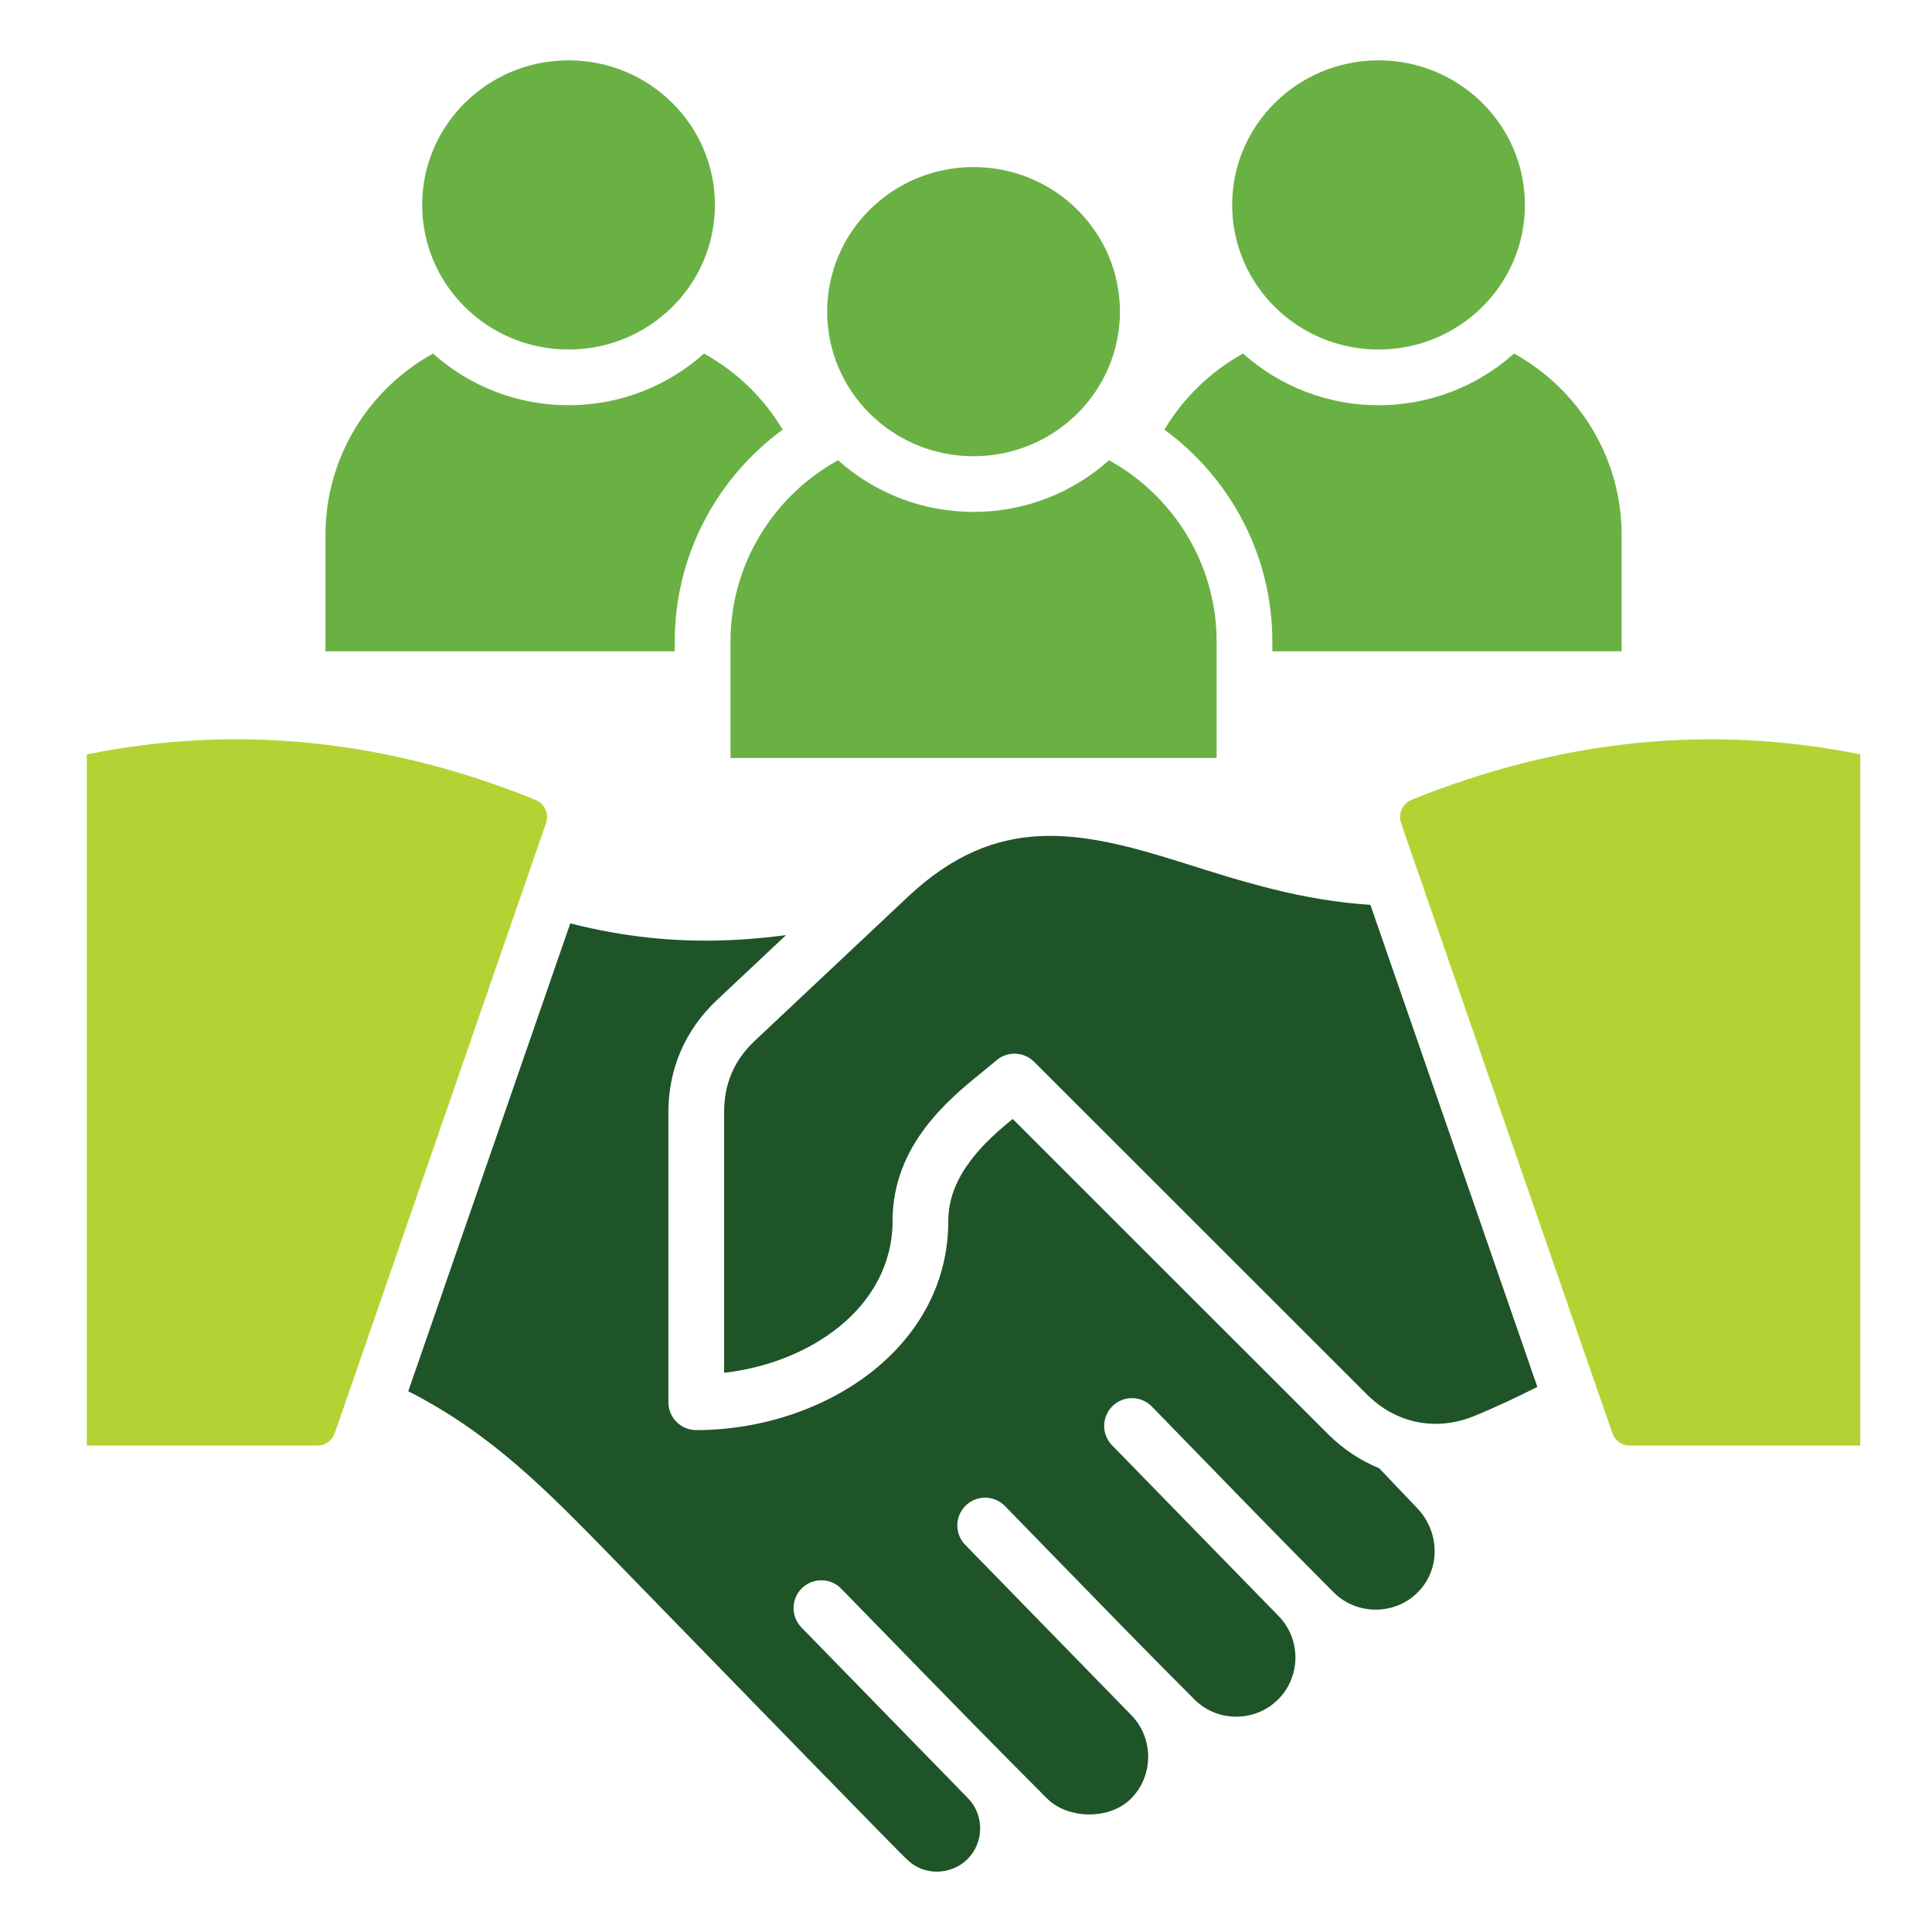 <svg width="64" height="64" viewBox="0 0 64 64" fill="none" xmlns="http://www.w3.org/2000/svg">
<path d="M23.987 36.844C23.987 35.894 24.319 35.121 25.012 34.469L30.073 29.71C33.02 26.939 35.743 27.492 39.178 28.579C41.181 29.213 43.129 29.83 45.396 29.974L50.927 45.944C50.26 46.276 49.574 46.606 48.828 46.91C47.574 47.422 46.247 47.157 45.288 46.199L34.255 35.172C34.089 35.007 33.865 34.911 33.631 34.905C33.397 34.898 33.169 34.981 32.994 35.137C32.994 35.137 32.625 35.443 32.592 35.47C31.462 36.382 29.568 37.91 29.568 40.44C29.568 41.887 28.866 43.086 27.798 43.951C26.769 44.783 25.408 45.314 23.987 45.476V36.844Z" fill="#1F5429"/>
<path d="M18.891 30.588C19.784 30.815 20.651 30.972 21.517 31.063C23.004 31.22 24.471 31.183 26.036 30.979L23.75 33.128C22.7 34.115 22.141 35.403 22.141 36.844V46.452C22.141 46.696 22.239 46.931 22.412 47.104C22.585 47.277 22.82 47.374 23.064 47.374C25.21 47.374 27.377 46.658 28.959 45.379C30.44 44.179 31.414 42.495 31.414 40.44C31.414 38.907 32.669 37.783 33.546 37.066L43.99 47.504C44.491 48.004 45.066 48.384 45.685 48.636C46.081 49.05 46.475 49.464 46.869 49.878L46.946 49.959C47.692 50.738 47.737 51.977 46.961 52.753C46.203 53.511 44.943 53.511 44.184 52.753C42.737 51.305 41.307 49.834 39.878 48.362L39.876 48.361C39.307 47.774 38.737 47.188 38.167 46.604C38.083 46.515 37.983 46.444 37.871 46.394C37.76 46.344 37.639 46.318 37.517 46.315C37.395 46.312 37.274 46.334 37.16 46.379C37.047 46.423 36.943 46.49 36.856 46.575C36.768 46.66 36.698 46.762 36.651 46.874C36.603 46.987 36.578 47.107 36.577 47.23C36.576 47.352 36.6 47.473 36.646 47.585C36.693 47.698 36.761 47.801 36.848 47.887L42.341 53.519C43.103 54.282 43.103 55.533 42.341 56.295C41.578 57.058 40.327 57.058 39.565 56.295C38.012 54.742 36.479 53.166 34.946 51.59C34.395 51.023 33.844 50.456 33.292 49.891C33.122 49.716 32.889 49.616 32.645 49.612C32.401 49.609 32.166 49.703 31.991 49.873C31.816 50.043 31.715 50.276 31.712 50.52C31.709 50.764 31.802 50.999 31.973 51.174L37.466 56.806C38.224 57.565 38.224 58.824 37.466 59.582C36.733 60.315 35.353 60.245 34.69 59.583C32.874 57.767 31.084 55.929 29.292 54.089C28.821 53.606 28.35 53.123 27.879 52.64C27.795 52.551 27.695 52.479 27.583 52.429C27.471 52.379 27.351 52.352 27.229 52.349C27.107 52.346 26.985 52.368 26.871 52.413C26.757 52.457 26.653 52.524 26.566 52.609C26.478 52.695 26.408 52.797 26.36 52.909C26.313 53.022 26.288 53.143 26.287 53.265C26.287 53.387 26.31 53.508 26.357 53.621C26.404 53.734 26.473 53.837 26.56 53.923L32.053 59.555C32.612 60.115 32.607 61.039 32.043 61.593C31.496 62.127 30.595 62.146 30.048 61.599C30.031 61.617 24.22 55.644 21.501 52.849C20.831 52.16 20.349 51.665 20.187 51.498C18.103 49.363 16.246 47.468 13.524 46.087L18.891 30.588Z" fill="#1F5429"/>
<path d="M2.876 24.99V47.886H10.509C10.776 47.886 11.004 47.725 11.091 47.473L18.088 27.267C18.14 27.118 18.132 26.955 18.067 26.811C18.002 26.667 17.884 26.554 17.738 26.495C12.784 24.491 7.83 23.989 2.876 24.99Z" fill="#B3D334"/>
<path fill-rule="evenodd" clip-rule="evenodd" d="M18.834 1.999C21.512 1.999 23.683 4.143 23.683 6.789C23.683 9.434 21.512 11.578 18.834 11.578C16.156 11.578 13.985 9.434 13.985 6.789C13.985 4.143 16.156 1.999 18.834 1.999ZM32.25 5.534C34.928 5.534 37.099 7.678 37.099 10.323C37.099 12.968 34.928 15.113 32.25 15.113C29.572 15.113 27.401 12.968 27.401 10.323C27.401 7.678 29.572 5.534 32.25 5.534ZM45.666 1.999C48.344 1.999 50.515 4.143 50.515 6.789C50.515 9.434 48.344 11.578 45.666 11.578C42.988 11.578 40.817 9.434 40.817 6.789C40.817 4.143 42.988 1.999 45.666 1.999ZM24.198 25.11H40.302V21.251C40.302 18.672 38.857 16.414 36.738 15.246C35.547 16.312 33.97 16.958 32.25 16.958C30.53 16.958 28.953 16.312 27.762 15.246C25.642 16.414 24.198 18.672 24.198 21.251L24.198 25.11ZM42.148 21.575V21.251C42.148 18.376 40.737 15.818 38.573 14.233C39.202 13.176 40.102 12.306 41.178 11.712C42.412 12.816 44.01 13.426 45.666 13.424C47.322 13.426 48.92 12.816 50.154 11.712C52.274 12.88 53.718 15.138 53.718 17.716V21.575H42.148ZM10.782 21.575V17.716C10.782 15.137 12.226 12.88 14.346 11.712C15.537 12.778 17.114 13.424 18.834 13.424C20.554 13.424 22.131 12.778 23.321 11.712C24.398 12.306 25.297 13.176 25.927 14.233C23.763 15.818 22.352 18.376 22.352 21.251V21.575H10.782Z" fill="#6AB144"/>
<path d="M61.624 24.99C56.67 23.989 51.716 24.491 46.763 26.495C46.616 26.554 46.498 26.667 46.433 26.811C46.368 26.955 46.36 27.118 46.412 27.267L53.409 47.473C53.497 47.725 53.724 47.886 53.991 47.886H61.624V24.99Z" fill="#B3D334"/>
</svg>
